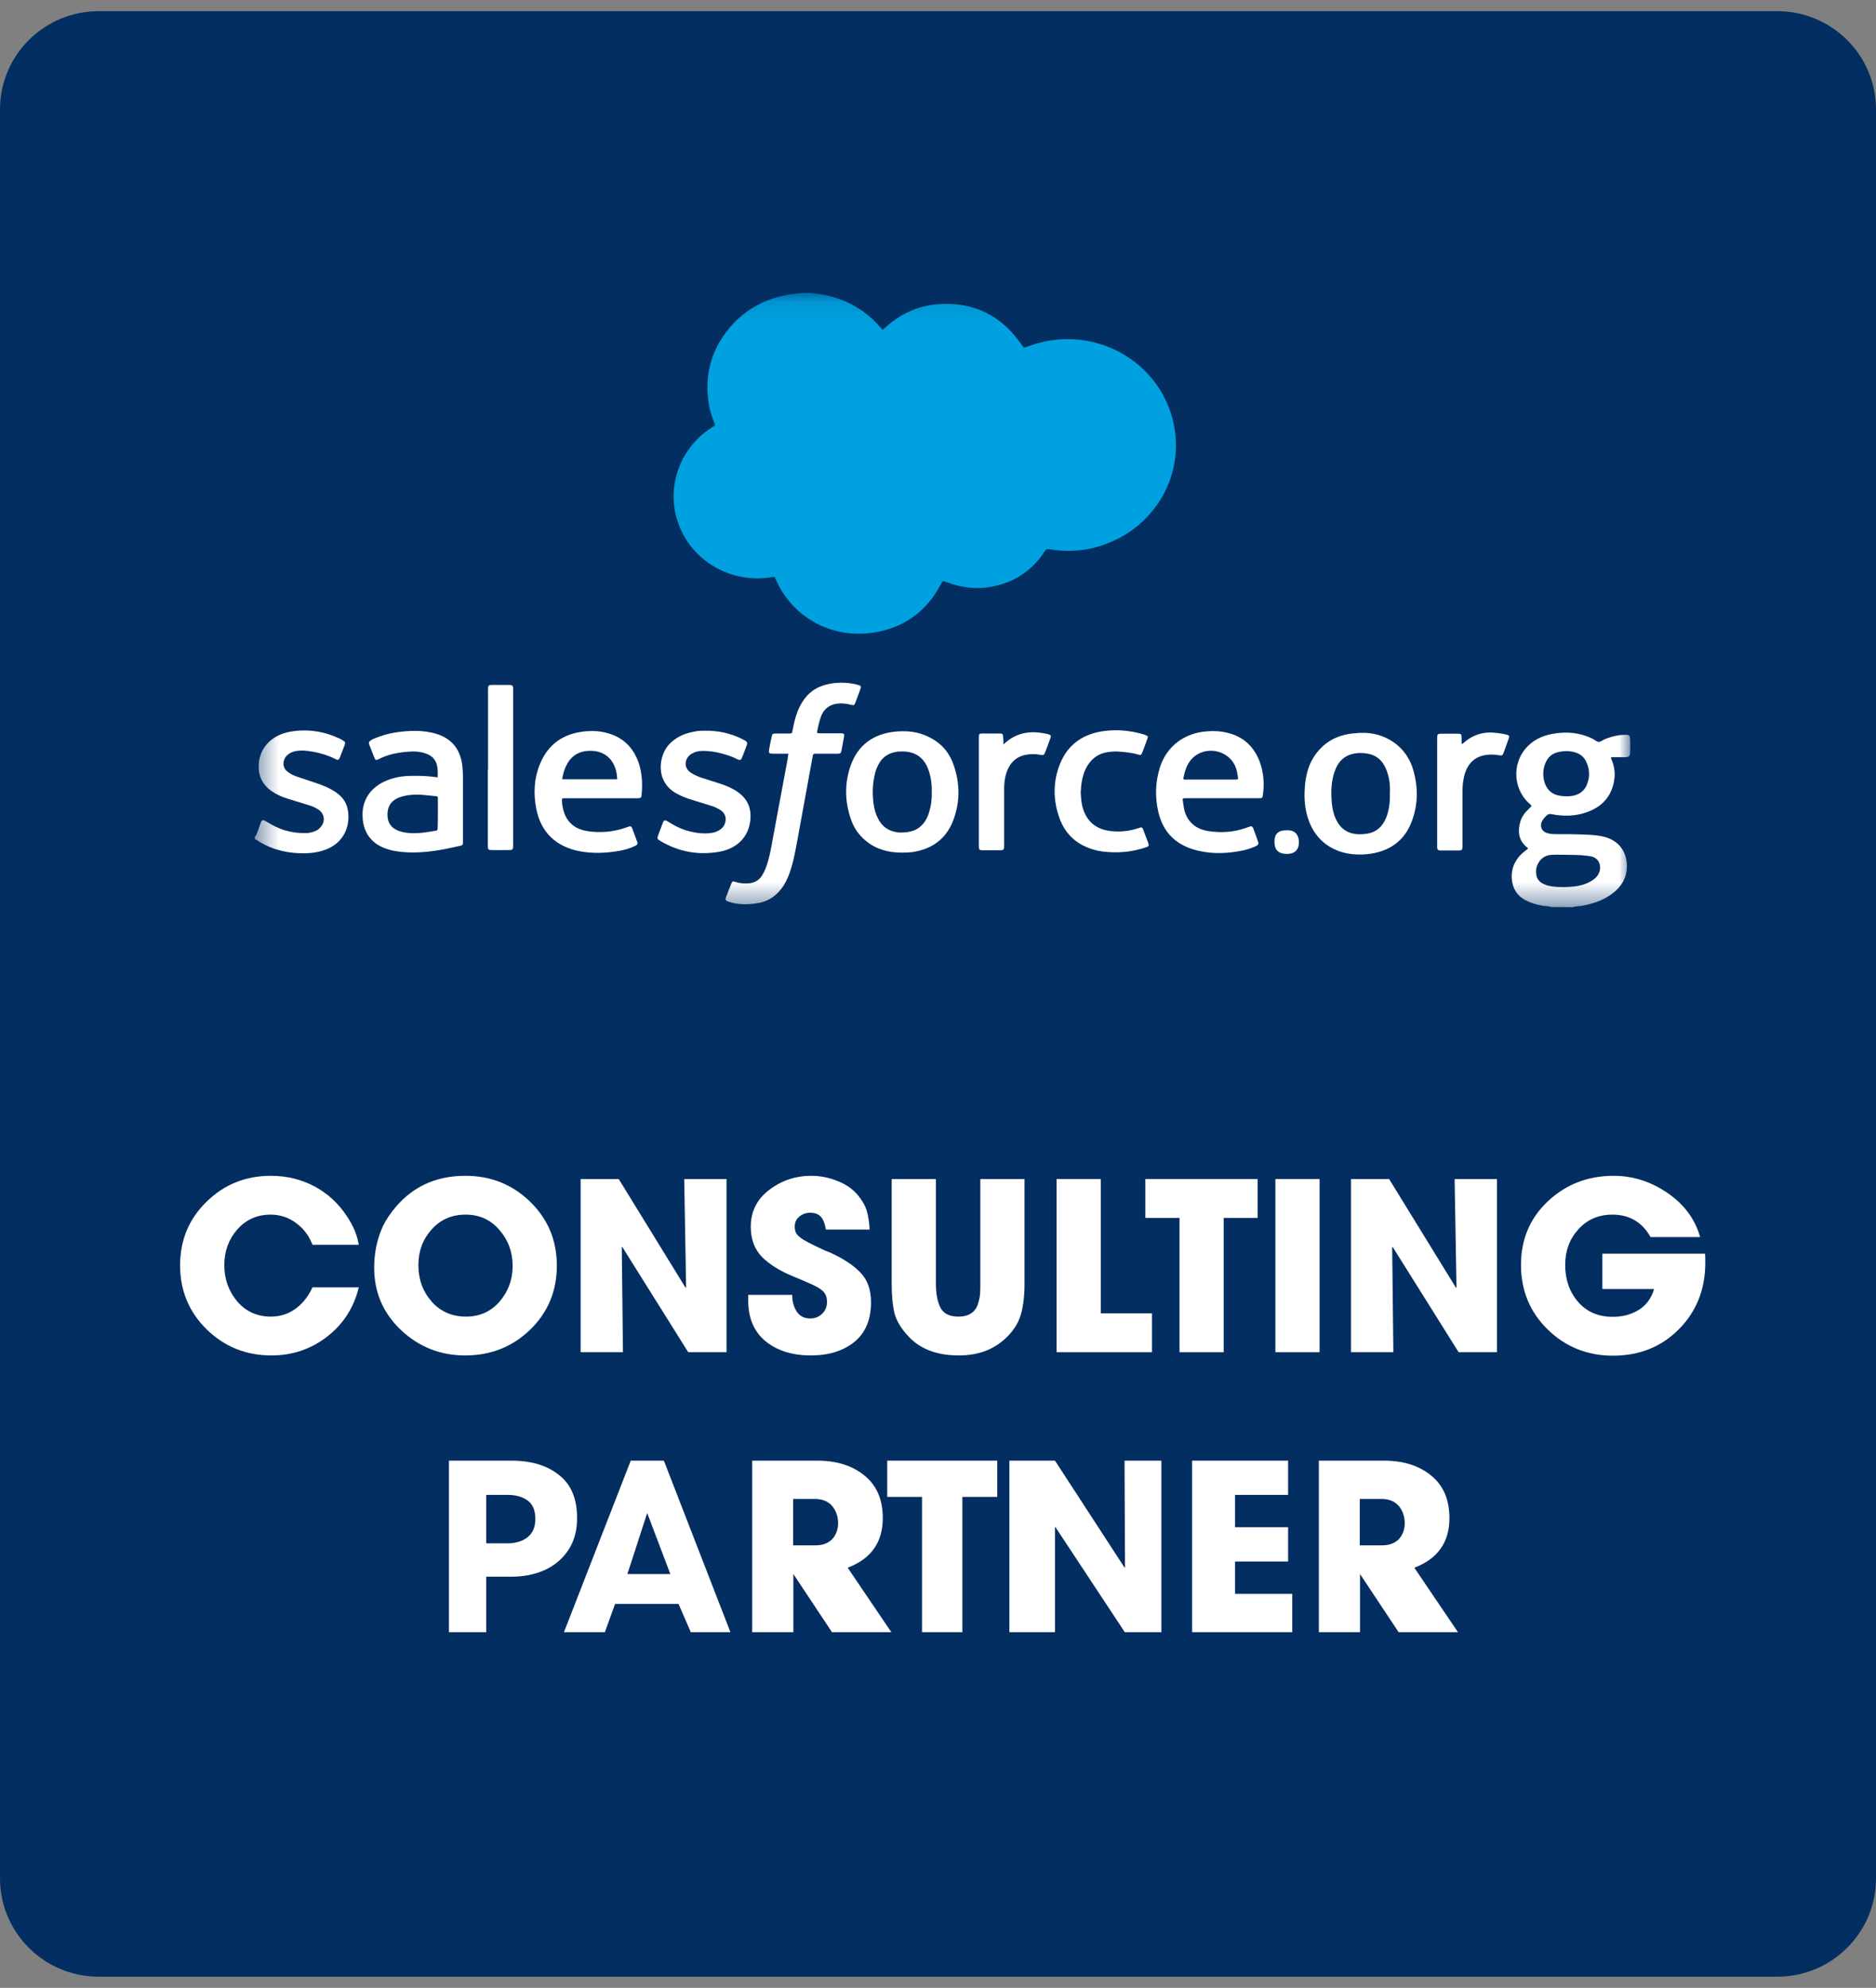 <svg width="84" height="89" viewBox="0 0 84 89" fill="none" xmlns="http://www.w3.org/2000/svg">
<rect x="0" y="0" width="84" height="89" fill="#808080" stroke="none"/>
<path d="M79.579 0.5H4.421C1.979 0.5 0 2.47 0 4.9V84.1C0 86.53 1.979 88.5 4.421 88.5H79.579C82.021 88.5 84 86.53 84 84.1V4.9C84 2.47 82.021 0.5 79.579 0.5Z" fill="#032E61"/>
<path d="M79.29 5.154H4.709V83.846H79.29V5.154Z" fill="#032E61"/>
<mask id="mask0_3095_5664" style="mask-type:luminance" maskUnits="userSpaceOnUse" x="11" y="13" width="63" height="28">
<path d="M73.011 13.114H11.418V40.611H73.011V13.114Z" fill="white"/>
</mask>
<g mask="url(#mask0_3095_5664)">
<path d="M36.265 13.113C37.348 13.2 38.303 13.575 39.088 14.307C39.207 14.423 39.326 14.548 39.436 14.673C39.465 14.702 39.485 14.75 39.535 14.76C39.575 14.721 39.614 14.683 39.664 14.644C40.31 14.066 41.066 13.701 41.95 13.623C43.58 13.489 44.833 14.114 45.737 15.424C45.846 15.578 45.836 15.588 46.025 15.511C48.788 14.471 51.77 16.011 52.496 18.736C53.092 20.96 51.969 23.232 49.901 24.195C48.977 24.628 48.003 24.763 46.989 24.59C46.87 24.57 46.83 24.609 46.771 24.695C46.234 25.514 45.489 26.034 44.514 26.245C43.789 26.4 43.083 26.332 42.388 26.063C42.209 25.995 42.209 25.995 42.129 26.159C41.503 27.343 40.519 28.094 39.157 28.316C37.15 28.643 35.43 27.545 34.744 25.957C34.685 25.812 34.685 25.812 34.545 25.841C33.005 26.101 31.454 25.389 30.669 24.07C29.665 22.366 30.192 20.209 31.882 19.131C31.902 19.111 31.931 19.102 31.951 19.092C32.021 19.063 32.021 19.015 31.991 18.948C31.852 18.611 31.753 18.274 31.713 17.908C31.584 16.878 31.792 15.925 32.379 15.058C33.065 14.047 34.029 13.431 35.251 13.2C35.44 13.161 35.629 13.152 35.828 13.123C35.977 13.113 36.116 13.113 36.265 13.113Z" fill="#00A1E0"/>
<path d="M69.452 40.61C69.333 40.562 69.194 40.572 69.065 40.552C68.796 40.504 68.538 40.427 68.299 40.302C67.922 40.1 67.733 39.773 67.693 39.368C67.653 38.839 67.872 38.415 68.299 38.088C68.339 38.059 68.379 38.03 68.409 38.001C68.419 37.962 68.389 37.943 68.369 37.934C67.991 37.626 67.952 37.231 68.071 36.797C68.14 36.566 68.28 36.374 68.459 36.21C68.498 36.172 68.538 36.133 68.578 36.085C68.548 36.027 68.488 35.989 68.439 35.941C67.693 35.228 67.713 34.015 68.488 33.332C68.787 33.062 69.154 32.917 69.552 32.85C70.168 32.744 70.764 32.802 71.321 33.081C71.41 33.129 71.49 33.206 71.579 33.216C71.669 33.226 71.748 33.139 71.848 33.1C72.146 32.975 72.464 32.898 72.792 32.898C72.951 32.898 72.981 32.927 72.991 33.081C73.001 33.293 73.001 33.495 72.991 33.707C72.981 33.861 72.941 33.89 72.792 33.9C72.613 33.9 72.424 33.9 72.245 33.9C72.116 33.9 72.116 33.9 72.166 34.025C72.345 34.448 72.335 34.872 72.186 35.296C71.997 35.835 71.589 36.172 71.053 36.364C70.536 36.547 70.009 36.557 69.472 36.451C69.373 36.432 69.313 36.451 69.254 36.509C69.154 36.605 69.055 36.711 69.015 36.846C68.956 37.048 69.065 37.24 69.273 37.298C69.393 37.337 69.522 37.346 69.651 37.346C70.079 37.346 70.516 37.346 70.943 37.366C71.242 37.375 71.549 37.394 71.848 37.471C72.643 37.683 72.911 38.348 72.832 38.993C72.772 39.426 72.534 39.753 72.186 40.013C71.778 40.321 71.291 40.475 70.794 40.562C70.665 40.581 70.536 40.572 70.407 40.62C70.069 40.61 69.76 40.61 69.452 40.61ZM70.148 38.271C69.93 38.271 69.721 38.261 69.502 38.271C69.164 38.28 68.926 38.473 68.816 38.781C68.777 38.887 68.777 39.002 68.787 39.118C68.796 39.301 68.886 39.445 69.045 39.541C69.184 39.618 69.333 39.667 69.492 39.686C69.83 39.734 70.178 39.724 70.516 39.686C70.754 39.657 70.993 39.59 71.202 39.474C71.351 39.387 71.49 39.291 71.569 39.137C71.728 38.867 71.659 38.415 71.222 38.338C71.142 38.328 71.073 38.309 70.993 38.309C70.725 38.271 70.436 38.28 70.148 38.271ZM70.088 35.652C70.178 35.652 70.257 35.652 70.337 35.642C70.665 35.604 70.913 35.45 71.043 35.161C71.202 34.795 71.192 34.419 71.003 34.063C70.894 33.852 70.705 33.726 70.466 33.669C70.337 33.64 70.208 33.62 70.069 33.63C69.641 33.659 69.353 33.774 69.184 34.198C69.075 34.487 69.075 34.785 69.174 35.074C69.284 35.373 69.492 35.565 69.82 35.623C69.91 35.642 70.009 35.642 70.088 35.652Z" fill="white"/>
<path d="M11.416 37.433C11.466 37.433 11.476 37.394 11.486 37.356C11.546 37.202 11.605 37.047 11.655 36.884C11.725 36.691 11.754 36.682 11.933 36.788C12.202 36.951 12.48 37.096 12.778 37.182C13.086 37.269 13.394 37.307 13.712 37.298C13.851 37.298 13.981 37.259 14.11 37.211C14.209 37.173 14.289 37.115 14.358 37.028C14.577 36.778 14.537 36.431 14.259 36.248C14.12 36.152 13.971 36.094 13.812 36.046C13.504 35.95 13.195 35.854 12.877 35.757C12.629 35.68 12.381 35.574 12.162 35.42C11.735 35.122 11.556 34.718 11.585 34.217C11.625 33.495 12.152 32.898 13.027 32.754C13.792 32.628 14.527 32.744 15.233 33.081C15.273 33.1 15.312 33.119 15.352 33.148C15.462 33.216 15.472 33.245 15.432 33.36C15.362 33.543 15.293 33.726 15.223 33.899C15.164 34.034 15.144 34.053 15.005 33.976C14.696 33.822 14.358 33.716 14.021 33.658C13.752 33.61 13.474 33.572 13.195 33.639C13.056 33.668 12.937 33.736 12.838 33.832C12.669 34.005 12.609 34.342 12.868 34.544C12.997 34.65 13.146 34.718 13.305 34.775C13.593 34.872 13.881 34.968 14.17 35.064C14.458 35.16 14.746 35.276 15.005 35.449C15.283 35.632 15.492 35.873 15.561 36.2C15.7 36.836 15.501 37.635 14.677 38.001C14.368 38.135 14.03 38.193 13.693 38.203C12.947 38.222 12.251 38.068 11.605 37.683C11.546 37.644 11.486 37.587 11.406 37.567C11.416 37.519 11.416 37.481 11.416 37.433Z" fill="white"/>
<path d="M35.303 33.746C35.084 33.746 34.876 33.746 34.667 33.746C34.418 33.746 34.408 33.736 34.448 33.505C34.478 33.341 34.508 33.168 34.548 33.004C34.577 32.86 34.597 32.841 34.736 32.841C34.935 32.841 35.134 32.841 35.333 32.841C35.452 32.841 35.462 32.841 35.482 32.725C35.541 32.427 35.601 32.138 35.711 31.859C35.83 31.551 35.999 31.271 36.247 31.04C36.575 30.742 36.973 30.626 37.4 30.578C37.728 30.549 38.066 30.569 38.384 30.655C38.563 30.703 38.573 30.723 38.513 30.886C38.444 31.069 38.374 31.262 38.305 31.445C38.255 31.579 38.235 31.589 38.086 31.551C37.937 31.512 37.788 31.493 37.629 31.493C37.201 31.502 36.893 31.705 36.754 32.099C36.684 32.302 36.635 32.513 36.595 32.725C36.575 32.822 36.585 32.831 36.694 32.831C36.983 32.831 37.281 32.831 37.569 32.831C37.609 32.831 37.659 32.831 37.698 32.831C37.768 32.831 37.808 32.87 37.798 32.937C37.758 33.178 37.718 33.409 37.669 33.65C37.649 33.736 37.579 33.746 37.499 33.746C37.201 33.746 36.903 33.746 36.605 33.746C36.396 33.746 36.416 33.727 36.376 33.929C36.158 35.132 35.939 36.326 35.72 37.529C35.621 38.04 35.541 38.56 35.363 39.06C35.273 39.32 35.154 39.571 34.985 39.792C34.717 40.139 34.369 40.37 33.922 40.437C33.504 40.505 33.087 40.514 32.679 40.389C32.639 40.379 32.609 40.37 32.57 40.35C32.5 40.322 32.47 40.273 32.5 40.196C32.58 39.985 32.659 39.763 32.749 39.551C32.788 39.455 32.818 39.445 32.928 39.484C33.136 39.551 33.355 39.571 33.584 39.542C33.842 39.503 34.021 39.378 34.14 39.166C34.269 38.954 34.339 38.733 34.408 38.492C34.528 38.049 34.587 37.606 34.677 37.154C34.876 36.105 35.064 35.055 35.263 34.006C35.273 33.919 35.283 33.842 35.303 33.746Z" fill="white"/>
<path d="M19.596 34.804C19.606 34.593 19.606 34.41 19.557 34.227C19.487 33.986 19.328 33.832 19.09 33.745C18.811 33.639 18.513 33.63 18.225 33.659C17.778 33.697 17.34 33.784 16.943 33.996C16.843 34.044 16.804 34.034 16.764 33.928C16.684 33.736 16.615 33.534 16.535 33.341C16.495 33.254 16.525 33.197 16.605 33.148C16.674 33.1 16.754 33.062 16.843 33.033C17.251 32.869 17.668 32.783 18.106 32.744C18.483 32.715 18.851 32.706 19.229 32.783C19.308 32.792 19.378 32.812 19.457 32.831C20.183 33.033 20.59 33.476 20.7 34.265C20.72 34.448 20.73 34.631 20.73 34.804C20.73 35.748 20.73 36.701 20.73 37.645C20.73 37.837 20.73 37.847 20.531 37.885C19.815 38.049 19.099 38.184 18.354 38.165C18.026 38.155 17.708 38.126 17.39 38.03C16.674 37.828 16.267 37.308 16.237 36.595C16.187 35.835 16.585 35.238 17.33 34.939C17.688 34.795 18.056 34.737 18.444 34.737C18.821 34.727 19.209 34.747 19.596 34.804ZM19.606 36.432C19.606 36.21 19.606 35.998 19.606 35.777C19.606 35.661 19.606 35.652 19.477 35.642C19.278 35.623 19.08 35.604 18.881 35.584C18.563 35.565 18.245 35.584 17.937 35.681C17.529 35.815 17.301 36.104 17.36 36.614C17.38 36.788 17.46 36.942 17.599 37.057C17.748 37.182 17.927 37.231 18.106 37.269C18.583 37.356 19.05 37.269 19.517 37.192C19.587 37.182 19.596 37.144 19.596 37.077C19.606 36.865 19.606 36.643 19.606 36.432Z" fill="white"/>
<path d="M54.721 35.738C54.184 35.738 53.647 35.738 53.11 35.738C52.941 35.738 52.941 35.738 52.971 35.902C52.991 36.027 53.001 36.142 53.031 36.268C53.17 36.816 53.558 37.125 54.114 37.211C54.681 37.298 55.247 37.259 55.794 37.067C55.844 37.048 55.903 37.028 55.953 37.009C56.032 36.98 56.082 36.999 56.112 37.077C56.192 37.288 56.271 37.5 56.341 37.712C56.37 37.798 56.311 37.837 56.251 37.876C56.072 37.962 55.883 38.02 55.695 38.068C55.009 38.212 54.323 38.251 53.647 38.087C52.693 37.866 52.087 37.298 51.868 36.364C51.709 35.69 51.729 35.016 51.938 34.352C52.246 33.408 53.021 32.821 54.035 32.744C54.353 32.715 54.661 32.734 54.969 32.811C55.685 32.985 56.152 33.437 56.4 34.092C56.579 34.573 56.619 35.074 56.549 35.575C56.529 35.729 56.52 35.738 56.351 35.738C55.804 35.738 55.257 35.738 54.721 35.738ZM52.981 34.881C53.051 34.92 53.11 34.901 53.17 34.901C53.746 34.901 54.313 34.901 54.889 34.901C55.029 34.901 55.178 34.901 55.317 34.901C55.446 34.901 55.446 34.901 55.426 34.775C55.406 34.65 55.386 34.525 55.347 34.4C55.098 33.649 54.124 33.36 53.488 33.861C53.16 34.121 53.051 34.496 52.981 34.881Z" fill="white"/>
<path d="M26.923 35.739C26.386 35.739 25.849 35.739 25.313 35.739C25.154 35.739 25.154 35.739 25.164 35.902C25.174 36.076 25.213 36.249 25.273 36.422C25.452 36.894 25.82 37.135 26.306 37.212C26.873 37.298 27.44 37.25 27.986 37.067C28.036 37.048 28.086 37.029 28.145 37.01C28.225 36.981 28.274 37 28.304 37.077C28.384 37.279 28.453 37.491 28.533 37.693C28.563 37.77 28.533 37.828 28.453 37.866C28.215 37.982 27.976 38.049 27.718 38.097C27.142 38.194 26.565 38.222 25.988 38.117C24.905 37.924 24.209 37.26 24.011 36.201C23.881 35.527 23.911 34.862 24.17 34.227C24.527 33.332 25.213 32.841 26.197 32.744C26.525 32.715 26.843 32.725 27.161 32.812C27.907 33.004 28.364 33.476 28.602 34.169C28.752 34.622 28.771 35.084 28.732 35.546C28.722 35.719 28.702 35.739 28.523 35.739C27.986 35.739 27.459 35.739 26.923 35.739ZM25.174 34.891C25.998 34.891 26.814 34.891 27.638 34.891C27.628 34.814 27.628 34.757 27.619 34.689C27.539 34.102 27.181 33.669 26.555 33.62C26.028 33.582 25.611 33.775 25.372 34.246C25.263 34.449 25.203 34.66 25.174 34.891Z" fill="white"/>
<path d="M40.388 38.174C39.782 38.174 39.235 38.03 38.768 37.645C38.44 37.375 38.221 37.048 38.092 36.653C37.824 35.864 37.814 35.074 38.082 34.294C38.41 33.36 39.096 32.85 40.11 32.754C40.537 32.715 40.964 32.744 41.362 32.898C41.998 33.139 42.445 33.563 42.674 34.179C42.992 35.036 43.002 35.902 42.674 36.749C42.356 37.568 41.72 38.03 40.815 38.155C40.676 38.165 40.537 38.174 40.388 38.174ZM41.72 35.459C41.72 35.382 41.72 35.305 41.72 35.238C41.7 34.91 41.64 34.583 41.491 34.275C41.312 33.928 41.034 33.717 40.636 33.659C40.497 33.64 40.348 33.64 40.209 33.649C39.812 33.697 39.513 33.88 39.334 34.227C39.265 34.362 39.205 34.496 39.175 34.651C39.066 35.093 39.056 35.536 39.116 35.989C39.146 36.22 39.205 36.441 39.315 36.644C39.484 36.99 39.762 37.202 40.159 37.26C40.259 37.279 40.368 37.279 40.477 37.269C40.945 37.25 41.282 37.048 41.491 36.644C41.531 36.566 41.571 36.48 41.591 36.393C41.69 36.095 41.73 35.777 41.72 35.459Z" fill="white"/>
<path d="M60.931 32.812C61.438 32.792 61.925 32.918 62.363 33.206C62.84 33.524 63.138 33.967 63.287 34.497C63.496 35.238 63.496 35.979 63.237 36.711C62.939 37.568 62.313 38.078 61.379 38.222C60.902 38.29 60.435 38.271 59.977 38.117C59.311 37.876 58.864 37.423 58.616 36.778C58.397 36.21 58.377 35.623 58.447 35.026C58.496 34.641 58.596 34.266 58.804 33.928C59.222 33.255 59.838 32.898 60.643 32.831C60.683 32.831 60.733 32.831 60.773 32.821C60.812 32.812 60.862 32.812 60.931 32.812ZM62.233 35.527C62.233 35.411 62.243 35.305 62.233 35.19C62.214 34.882 62.144 34.574 61.995 34.294C61.846 34.015 61.617 33.823 61.299 33.755C61.13 33.717 60.961 33.707 60.792 33.717C60.345 33.755 60.017 33.967 59.828 34.371C59.769 34.506 59.719 34.641 59.689 34.785C59.6 35.161 59.6 35.536 59.63 35.922C59.659 36.239 59.729 36.547 59.898 36.827C60.037 37.058 60.236 37.221 60.494 37.298C60.723 37.366 60.961 37.366 61.2 37.327C61.637 37.26 61.906 37 62.065 36.615C62.204 36.268 62.243 35.902 62.233 35.527Z" fill="white"/>
<path d="M31.561 32.716C32.137 32.706 32.664 32.822 33.161 33.053C33.241 33.091 33.31 33.13 33.38 33.168C33.449 33.207 33.469 33.264 33.449 33.332C33.37 33.534 33.3 33.746 33.211 33.948C33.171 34.035 33.131 34.044 33.022 33.996C32.793 33.881 32.555 33.794 32.316 33.736C32.028 33.659 31.73 33.611 31.432 33.621C31.273 33.621 31.114 33.659 30.974 33.746C30.676 33.91 30.557 34.352 30.945 34.603C31.114 34.709 31.293 34.786 31.481 34.843C31.74 34.93 32.008 35.007 32.267 35.094C32.535 35.18 32.803 35.296 33.032 35.46C33.479 35.768 33.648 36.191 33.598 36.711C33.519 37.501 32.972 38.001 32.197 38.136C31.263 38.3 30.388 38.136 29.573 37.655C29.424 37.568 29.414 37.539 29.474 37.385C29.543 37.212 29.603 37.029 29.672 36.856C29.722 36.711 29.772 36.702 29.901 36.779C30.219 36.981 30.547 37.144 30.915 37.231C31.253 37.308 31.591 37.347 31.929 37.279C32.068 37.25 32.187 37.193 32.296 37.106C32.525 36.913 32.614 36.47 32.227 36.249C32.098 36.172 31.959 36.105 31.809 36.066C31.501 35.97 31.193 35.873 30.875 35.777C30.696 35.719 30.517 35.642 30.348 35.556C29.305 35.036 29.474 33.804 30 33.284C30.299 32.995 30.656 32.831 31.054 32.764C31.233 32.716 31.412 32.716 31.561 32.716Z" fill="white"/>
<path d="M48.391 35.469C48.401 35.738 48.421 36.017 48.52 36.287C48.719 36.826 49.117 37.125 49.683 37.202C50.12 37.259 50.548 37.221 50.975 37.077C51.134 37.019 51.144 37.028 51.204 37.182C51.273 37.365 51.343 37.558 51.413 37.741C51.452 37.866 51.442 37.895 51.323 37.933C50.757 38.126 50.18 38.193 49.584 38.145C49.286 38.126 48.997 38.068 48.719 37.953C48.093 37.712 47.675 37.259 47.447 36.653C47.149 35.834 47.139 34.997 47.467 34.188C47.825 33.312 48.52 32.84 49.474 32.725C50.031 32.657 50.588 32.706 51.134 32.86C51.194 32.879 51.254 32.889 51.303 32.917C51.403 32.956 51.413 32.975 51.373 33.081C51.303 33.283 51.224 33.495 51.144 33.697C51.105 33.803 51.075 33.813 50.965 33.784C50.677 33.697 50.369 33.668 50.071 33.649C49.902 33.639 49.743 33.649 49.574 33.678C49.117 33.755 48.809 34.025 48.61 34.429C48.451 34.766 48.411 35.103 48.391 35.469Z" fill="white"/>
<path d="M21.853 34.371C21.853 33.236 21.853 32.109 21.853 30.973C21.853 30.934 21.853 30.896 21.853 30.857C21.853 30.684 21.873 30.665 22.052 30.665C22.27 30.665 22.479 30.665 22.698 30.665C22.737 30.665 22.787 30.665 22.827 30.665C22.936 30.674 22.966 30.703 22.976 30.8C22.976 30.838 22.976 30.877 22.976 30.915C22.976 33.216 22.976 35.508 22.976 37.809C22.976 38.059 22.976 38.059 22.718 38.059C22.499 38.059 22.28 38.059 22.052 38.059C21.853 38.059 21.843 38.04 21.843 37.857C21.843 36.73 21.843 35.614 21.843 34.487C21.853 34.458 21.853 34.42 21.853 34.371Z" fill="white"/>
<path d="M65.444 33.303C65.514 33.303 65.524 33.264 65.554 33.245C65.961 32.889 66.448 32.744 66.995 32.812C67.144 32.831 67.303 32.85 67.452 32.889C67.571 32.918 67.601 32.956 67.551 33.072C67.482 33.283 67.402 33.495 67.323 33.707C67.283 33.823 67.243 33.842 67.124 33.813C67.015 33.794 66.905 33.784 66.796 33.784C66.09 33.775 65.693 34.16 65.554 34.776C65.504 34.997 65.484 35.219 65.484 35.44C65.484 36.23 65.484 37.019 65.484 37.818C65.484 37.857 65.484 37.905 65.484 37.943C65.474 38.04 65.454 38.069 65.355 38.078C65.067 38.078 64.778 38.078 64.49 38.078C64.401 38.078 64.361 38.04 64.351 37.953C64.351 37.914 64.351 37.876 64.351 37.837C64.351 36.258 64.351 34.67 64.351 33.091C64.351 32.85 64.351 32.85 64.6 32.85C64.828 32.85 65.057 32.85 65.275 32.85C65.424 32.85 65.434 32.87 65.444 33.004C65.444 33.101 65.444 33.197 65.444 33.303Z" fill="white"/>
<path d="M44.932 33.331C45.459 32.821 46.065 32.706 46.731 32.831C46.811 32.84 46.88 32.86 46.96 32.879C47.05 32.908 47.069 32.946 47.039 33.033C46.96 33.254 46.88 33.476 46.791 33.697C46.751 33.803 46.712 33.822 46.582 33.794C46.383 33.755 46.185 33.755 45.986 33.784C45.499 33.861 45.211 34.16 45.062 34.602C44.992 34.824 44.962 35.065 44.962 35.296C44.962 36.133 44.962 36.961 44.962 37.799C44.962 38.068 44.962 38.068 44.684 38.068C44.465 38.068 44.247 38.068 44.018 38.068C43.849 38.068 43.829 38.049 43.829 37.876C43.829 36.749 43.829 35.623 43.829 34.496C43.829 34.005 43.829 33.524 43.829 33.033C43.829 32.85 43.839 32.84 44.018 32.84C44.257 32.84 44.505 32.84 44.743 32.84C44.893 32.84 44.913 32.86 44.913 33.004C44.932 33.11 44.932 33.197 44.932 33.331Z" fill="white"/>
<path d="M57.604 37.173C57.942 37.154 58.151 37.327 58.161 37.703C58.161 38.049 57.972 38.232 57.624 38.232C57.256 38.232 57.067 38.059 57.067 37.703C57.057 37.346 57.226 37.173 57.604 37.173Z" fill="white"/>
</g>
<path d="M16.065 57.638C15.842 58.553 15.367 59.289 14.641 59.848C13.922 60.406 13.091 60.685 12.149 60.685C11.018 60.685 10.054 60.298 9.258 59.523C8.462 58.741 8.064 57.785 8.064 56.654C8.064 55.523 8.459 54.573 9.248 53.805C10.037 53.03 10.997 52.643 12.128 52.643C12.833 52.643 13.482 52.8 14.075 53.114C14.669 53.428 15.158 53.879 15.541 54.465C15.821 54.884 15.995 55.306 16.065 55.732H13.992C13.838 55.327 13.594 55.002 13.259 54.758C12.924 54.507 12.543 54.381 12.117 54.381C11.51 54.381 11.011 54.605 10.62 55.051C10.236 55.491 10.044 56.022 10.044 56.643C10.044 57.264 10.236 57.806 10.62 58.266C11.011 58.72 11.513 58.947 12.128 58.947C12.546 58.947 12.916 58.828 13.238 58.591C13.559 58.354 13.81 58.036 13.992 57.638H16.065Z" fill="white"/>
<path d="M24.933 56.664C24.933 57.802 24.535 58.758 23.739 59.533C22.943 60.301 21.973 60.685 20.828 60.685C19.718 60.685 18.762 60.308 17.959 59.554C17.156 58.793 16.754 57.861 16.754 56.758C16.754 56.172 16.856 55.62 17.058 55.104C17.163 54.825 17.33 54.535 17.561 54.235C18.37 53.173 19.463 52.643 20.838 52.643C21.976 52.643 22.943 53.03 23.739 53.805C24.535 54.58 24.933 55.533 24.933 56.664ZM22.954 56.675C22.954 56.053 22.755 55.516 22.357 55.062C21.966 54.608 21.463 54.381 20.849 54.381C20.227 54.381 19.718 54.605 19.32 55.051C18.929 55.491 18.733 56.022 18.733 56.643C18.733 57.279 18.932 57.823 19.33 58.277C19.728 58.724 20.241 58.947 20.87 58.947C21.477 58.947 21.976 58.724 22.367 58.277C22.758 57.823 22.954 57.289 22.954 56.675Z" fill="white"/>
<path d="M32.533 60.539H30.815L27.862 55.826L27.841 55.837L27.893 60.539H25.998V52.789H27.705L30.7 57.659L30.721 57.638L30.637 52.789H32.533V60.539Z" fill="white"/>
<path d="M39 58.308C39 59.09 38.748 59.684 38.246 60.088C37.75 60.486 37.101 60.685 36.298 60.685C35.481 60.685 34.811 60.476 34.288 60.057C33.764 59.631 33.502 59.02 33.502 58.224V57.973H35.471C35.471 58.259 35.537 58.507 35.67 58.717C35.809 58.926 36.012 59.031 36.277 59.031C36.487 59.031 36.665 58.961 36.811 58.821C36.958 58.675 37.031 58.497 37.031 58.287C37.031 58.169 37.01 58.064 36.968 57.973C36.926 57.882 36.857 57.802 36.759 57.732C36.661 57.662 36.581 57.614 36.518 57.586C36.455 57.551 36.35 57.502 36.204 57.439C36.05 57.369 35.82 57.271 35.513 57.146C34.919 56.901 34.455 56.612 34.12 56.277C33.785 55.934 33.617 55.484 33.617 54.926C33.617 54.242 33.893 53.69 34.445 53.271C34.996 52.852 35.624 52.643 36.33 52.643C36.727 52.643 37.115 52.72 37.492 52.873C37.876 53.02 38.187 53.236 38.424 53.523C38.612 53.753 38.742 53.983 38.811 54.214C38.881 54.444 38.923 54.723 38.937 55.051H36.979C36.944 54.807 36.874 54.622 36.769 54.496C36.665 54.364 36.497 54.297 36.267 54.297C36.085 54.297 35.925 54.357 35.785 54.475C35.652 54.587 35.586 54.73 35.586 54.905C35.586 55.044 35.611 55.153 35.659 55.229C35.694 55.285 35.757 55.348 35.848 55.418C35.938 55.488 36.054 55.558 36.193 55.627C36.333 55.697 36.452 55.757 36.549 55.805C36.654 55.854 36.78 55.914 36.926 55.983C37.08 56.046 37.167 56.081 37.188 56.088C37.782 56.36 38.232 56.661 38.539 56.989C38.846 57.31 39 57.75 39 58.308Z" fill="white"/>
<path d="M45.874 57.47C45.874 58.001 45.822 58.455 45.717 58.832C45.613 59.202 45.407 59.54 45.099 59.847C44.548 60.406 43.825 60.685 42.932 60.685C41.968 60.685 41.225 60.41 40.701 59.858C40.373 59.516 40.16 59.174 40.062 58.832C39.972 58.483 39.926 58.029 39.926 57.47V52.789H41.906V57.47C41.906 57.91 41.972 58.266 42.104 58.538C42.244 58.811 42.513 58.947 42.911 58.947C43.092 58.947 43.246 58.919 43.372 58.863C43.497 58.8 43.592 58.727 43.654 58.643C43.724 58.559 43.776 58.448 43.811 58.308C43.853 58.161 43.878 58.029 43.885 57.91C43.892 57.791 43.895 57.645 43.895 57.47V52.789H45.874V57.47Z" fill="white"/>
<path d="M51.583 60.539H47.31V52.789H49.289V58.8H51.583V60.539Z" fill="white"/>
<path d="M56.311 54.528H54.792V60.539H52.813V54.528H51.284V52.789H56.311V54.528Z" fill="white"/>
<path d="M59.086 60.539H57.107V52.789H59.086V60.539Z" fill="white"/>
<path d="M67.028 60.539H65.31L62.357 55.826L62.336 55.837L62.389 60.539H60.493V52.789H62.2L65.195 57.659L65.216 57.638L65.132 52.789H67.028V60.539Z" fill="white"/>
<path d="M76.356 56.538C76.356 57.725 75.962 58.717 75.173 59.513C74.391 60.301 73.406 60.696 72.219 60.696C71.075 60.696 70.101 60.305 69.298 59.523C68.502 58.741 68.104 57.778 68.104 56.633C68.104 55.488 68.505 54.538 69.308 53.784C70.118 53.023 71.099 52.643 72.251 52.643C73.11 52.643 73.912 52.898 74.659 53.407C75.406 53.917 75.895 54.577 76.126 55.386H73.906C73.528 54.716 72.96 54.381 72.199 54.381C71.577 54.381 71.068 54.601 70.67 55.041C70.279 55.474 70.083 56.004 70.083 56.633C70.083 57.289 70.275 57.84 70.659 58.287C71.05 58.734 71.567 58.957 72.209 58.957C72.656 58.957 73.047 58.853 73.382 58.643C73.717 58.434 73.944 58.123 74.063 57.711H71.748V56.13H76.346C76.353 56.221 76.356 56.357 76.356 56.538Z" fill="white"/>
<path d="M30.382 71.809H27.542L27.084 73.075H25.252L28.242 65.396H29.726L32.705 73.075H30.931L30.382 71.809ZM28.092 70.472H30.015L28.979 67.742L28.092 70.472Z" fill="white"/>
<path d="M44.654 67.019H43.091V73.075H41.284V67.019H39.727V65.396H44.654V67.019Z" fill="white"/>
<path d="M45.197 65.396H47.238L50.352 70.183H50.374L50.352 65.396H52.001V73.075H50.363L47.26 68.375H47.238V73.075H45.197V65.396Z" fill="white"/>
<path d="M57.676 66.929H55.299V68.375H57.676V69.911H55.299V71.358H57.863V73.075H53.378V65.396H57.676V66.929Z" fill="white"/>
<path d="M62.625 73.075L60.896 70.472V73.075H59.053V65.396H61.965C62.837 65.396 63.544 65.62 64.087 66.068C64.629 66.51 64.9 67.142 64.9 67.966C64.9 69.051 64.376 69.792 63.328 70.19L65.282 73.075H62.625ZM61.888 69.188C62.717 69.188 62.9 68.556 62.9 68.194C62.9 67.833 62.717 67.11 61.866 67.11H60.885V69.188H61.888Z" fill="white"/>
<path d="M37.253 73.075L35.524 70.472V73.075H33.681V65.396H36.593C37.465 65.396 38.172 65.62 38.714 66.068C39.257 66.51 39.528 67.142 39.528 67.966C39.528 69.051 39.004 69.792 37.956 70.19L39.91 73.075H37.253ZM36.516 69.188C37.345 69.188 37.528 68.556 37.528 68.194C37.528 67.833 37.345 67.11 36.494 67.11H35.513V69.188H36.516Z" fill="white"/>
<path fill-rule="evenodd" clip-rule="evenodd" d="M25.434 69.42C25.705 69.022 25.84 68.538 25.84 67.966C25.84 67.099 25.569 66.455 25.027 66.036C24.492 65.609 23.785 65.396 22.905 65.396H20.102V73.075H21.772V70.591H22.905C23.433 70.591 23.917 70.497 24.357 70.309C24.803 70.114 25.163 69.817 25.434 69.42ZM21.772 69.098V66.929H22.74C23.096 66.929 23.391 67.013 23.623 67.18C23.855 67.347 23.971 67.622 23.971 68.005C23.971 68.372 23.852 68.647 23.614 68.831C23.377 69.009 23.082 69.098 22.732 69.098H21.772Z" fill="white"/>
</svg>
